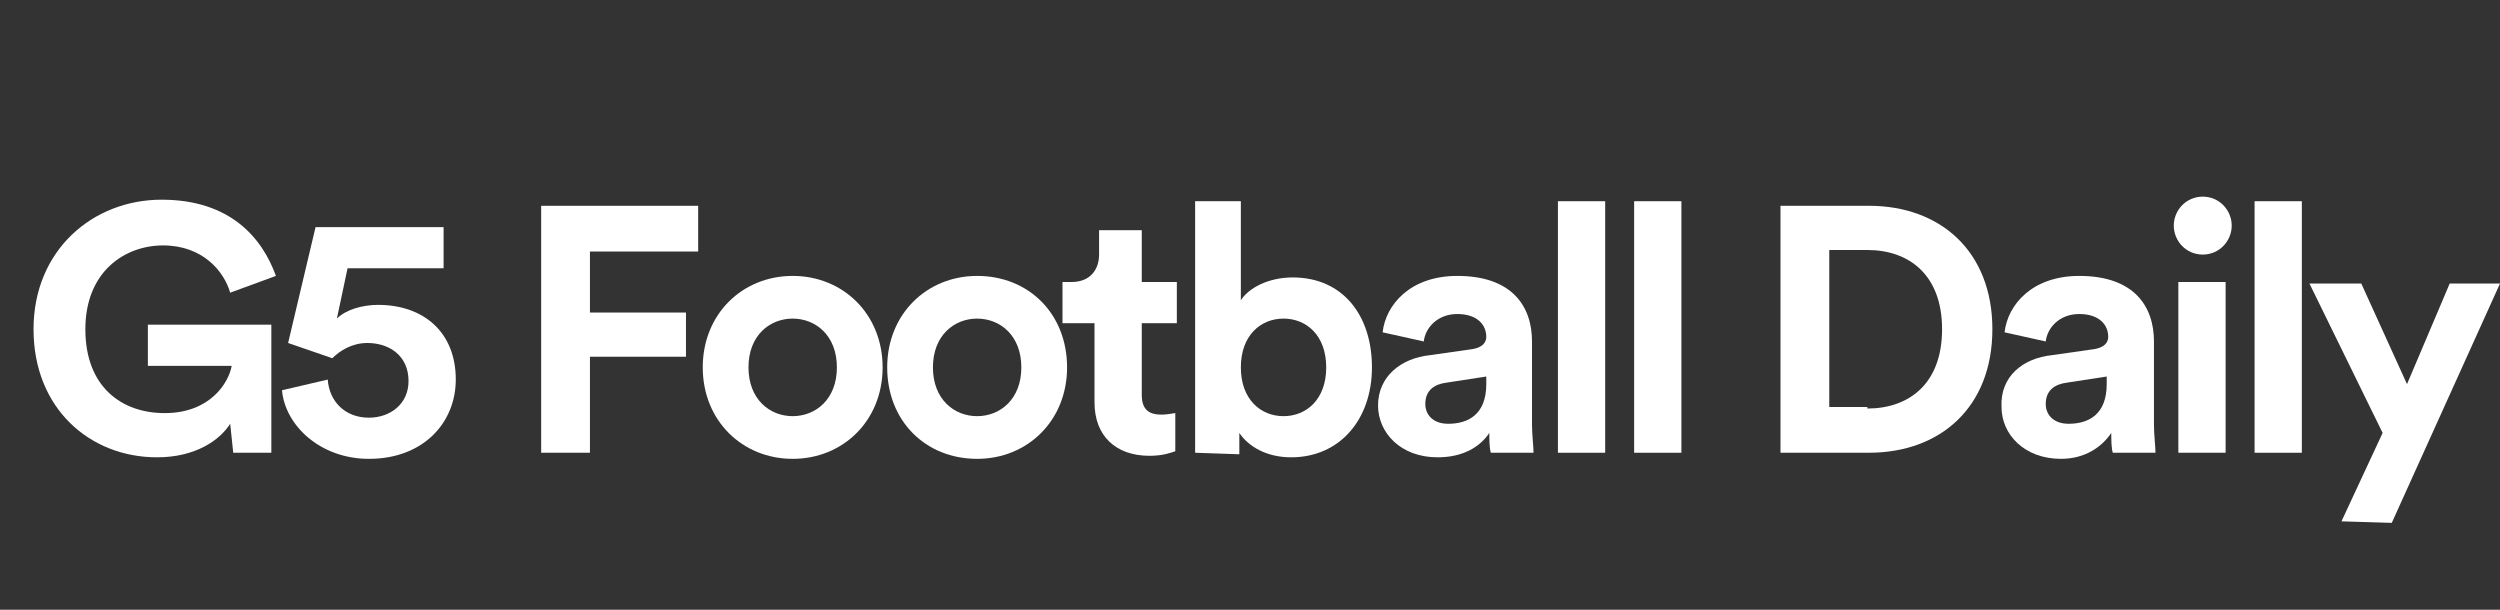 <?xml version="1.0" encoding="utf-8"?>
<!-- Generator: Adobe Illustrator 28.3.0, SVG Export Plug-In . SVG Version: 6.00 Build 0)  -->
<svg version="1.1" id="GUIDES" xmlns="http://www.w3.org/2000/svg" xmlns:xlink="http://www.w3.org/1999/xlink" x="0px" y="0px"
	 viewBox="0 0 164 40" style="enable-background:new 0 0 164 40;" xml:space="preserve">
<rect x="0" y="0" width="164" height="40" fill="#333333" stroke="none"/>
<style type="text/css">
	.st0{fill:#FFFFFF;}
</style>
<g>
	<path class="st0" d="M15.3,29.7l-0.2-1.9c-0.7,1.1-2.3,2.2-4.8,2.2c-4.4,0-8.1-3.2-8.1-8.4s3.9-8.5,8.4-8.5s6.6,2.5,7.5,5l-3,1.1
		c-0.4-1.4-1.8-3.1-4.4-3.1c-2.5,0-5.1,1.7-5.1,5.5s2.4,5.5,5.2,5.5c3,0,4.2-2,4.4-3.1H9.7v-2.7h8.1v8.4H15.3L15.3,29.7z"/>
	<path class="st0" d="M21.5,24.9c0.1,1.4,1.1,2.5,2.7,2.5c1.4,0,2.6-0.9,2.6-2.4c0-1.7-1.3-2.5-2.7-2.5c-1,0-1.8,0.5-2.3,1
		c-0.3-0.1-2.6-0.9-2.9-1l1.8-7.6h8.4v2.7h-6.3l-0.7,3.3c0.6-0.6,1.7-0.9,2.7-0.9c3,0,5.1,1.8,5.1,4.9c0,2.8-2.1,5.2-5.7,5.2
		c-3.2,0-5.5-2.2-5.7-4.5L21.5,24.9L21.5,24.9z"/>
	<path class="st0" d="M35.5,29.7V13.5h10.3v3h-7.1v4H45v2.9h-6.3v6.3C38.7,29.7,35.5,29.7,35.5,29.7z"/>
	<path class="st0" d="M57.9,24.1c0,3.5-2.6,6-5.9,6s-5.9-2.5-5.9-6s2.6-6,5.9-6S57.9,20.6,57.9,24.1z M54.9,24.1
		c0-2.1-1.4-3.2-2.9-3.2s-2.9,1.1-2.9,3.2s1.4,3.2,2.9,3.2S54.9,26.2,54.9,24.1z"/>
	<path class="st0" d="M70,24.1c0,3.5-2.6,6-5.9,6c-3.4,0-5.9-2.5-5.9-6s2.6-6,5.9-6C67.5,18.1,70,20.6,70,24.1z M67,24.1
		c0-2.1-1.4-3.2-2.9-3.2c-1.5,0-2.9,1.1-2.9,3.2s1.4,3.2,2.9,3.2C65.6,27.3,67,26.2,67,24.1z"/>
	<path class="st0" d="M74.9,18.5h2.3v2.7h-2.3v4.7c0,1,0.5,1.3,1.3,1.3c0.4,0,0.8-0.1,0.9-0.1v2.5c-0.3,0.1-0.8,0.3-1.7,0.3
		c-2.2,0-3.6-1.3-3.6-3.5v-5.2h-2.1v-2.7h0.6c1.2,0,1.8-0.8,1.8-1.8v-1.6h2.8L74.9,18.5L74.9,18.5z"/>
	<path class="st0" d="M78.4,29.7V13.2h3v6.5c0.5-0.8,1.8-1.5,3.4-1.5c3.3,0,5.2,2.5,5.2,5.9S87.9,30,84.7,30c-1.6,0-2.8-0.7-3.4-1.6
		v1.4L78.4,29.7L78.4,29.7z M84.2,20.9c-1.5,0-2.8,1.1-2.8,3.2s1.3,3.2,2.8,3.2c1.5,0,2.8-1.1,2.8-3.2S85.7,20.9,84.2,20.9z"/>
	<path class="st0" d="M93.8,23.3l2.8-0.4c0.6-0.1,0.9-0.4,0.9-0.8c0-0.8-0.6-1.5-1.9-1.5s-2.1,0.9-2.2,1.8l-2.7-0.6
		c0.2-1.8,1.8-3.7,4.9-3.7c3.6,0,4.9,2,4.9,4.3v5.5c0,0.6,0.1,1.4,0.1,1.8h-2.8c-0.1-0.3-0.1-0.9-0.1-1.3C97.1,29.3,96,30,94.3,30
		c-2.4,0-3.9-1.6-3.9-3.4C90.4,24.7,91.9,23.5,93.8,23.3z M97.5,25.2v-0.5l-2.6,0.4c-0.8,0.1-1.4,0.5-1.4,1.4c0,0.7,0.5,1.3,1.5,1.3
		C96.3,27.8,97.5,27.2,97.5,25.2L97.5,25.2z"/>
	<path class="st0" d="M102.2,29.7V13.2h3.1v16.5H102.2z"/>
	<path class="st0" d="M107.2,29.7V13.2h3.1v16.5H107.2z"/>
	<path class="st0" d="M116.8,29.7V13.5h5.8c4.7,0,8.1,3,8.1,8.1s-3.4,8.1-8.1,8.1H116.8z M122.5,26.8c2.7,0,4.9-1.6,4.9-5.2
		s-2.2-5.2-4.9-5.2H120v10.3H122.5L122.5,26.8z"/>
	<path class="st0" d="M134.6,23.3l2.8-0.4c0.6-0.1,0.9-0.4,0.9-0.8c0-0.8-0.6-1.5-1.9-1.5s-2.1,0.9-2.2,1.8l-2.7-0.6
		c0.2-1.8,1.8-3.7,4.9-3.7c3.6,0,4.9,2,4.9,4.3v5.5c0,0.6,0.1,1.4,0.1,1.8h-2.8c-0.1-0.3-0.1-0.9-0.1-1.3c-0.6,0.9-1.7,1.7-3.3,1.7
		c-2.4,0-3.9-1.6-3.9-3.4C131.2,24.7,132.7,23.5,134.6,23.3z M138.2,25.2v-0.5l-2.6,0.4c-0.8,0.1-1.4,0.5-1.4,1.4
		c0,0.7,0.5,1.3,1.5,1.3C137,27.8,138.2,27.2,138.2,25.2L138.2,25.2z"/>
	<path class="st0" d="M144.5,12.9c1.1,0,1.9,0.9,1.9,1.9s-0.8,1.9-1.9,1.9s-1.9-0.9-1.9-1.9S143.4,12.9,144.5,12.9z M142.9,29.7
		V18.5h3.1v11.2H142.9z"/>
	<path class="st0" d="M147.9,29.7V13.2h3.1v16.5H147.9z"/>
	<path class="st0" d="M153.6,34.2l2.7-5.8l-4.8-9.8h3.4l3,6.6l2.8-6.6h3.3l-7.1,15.7L153.6,34.2L153.6,34.2z"/>
</g>
</svg>
